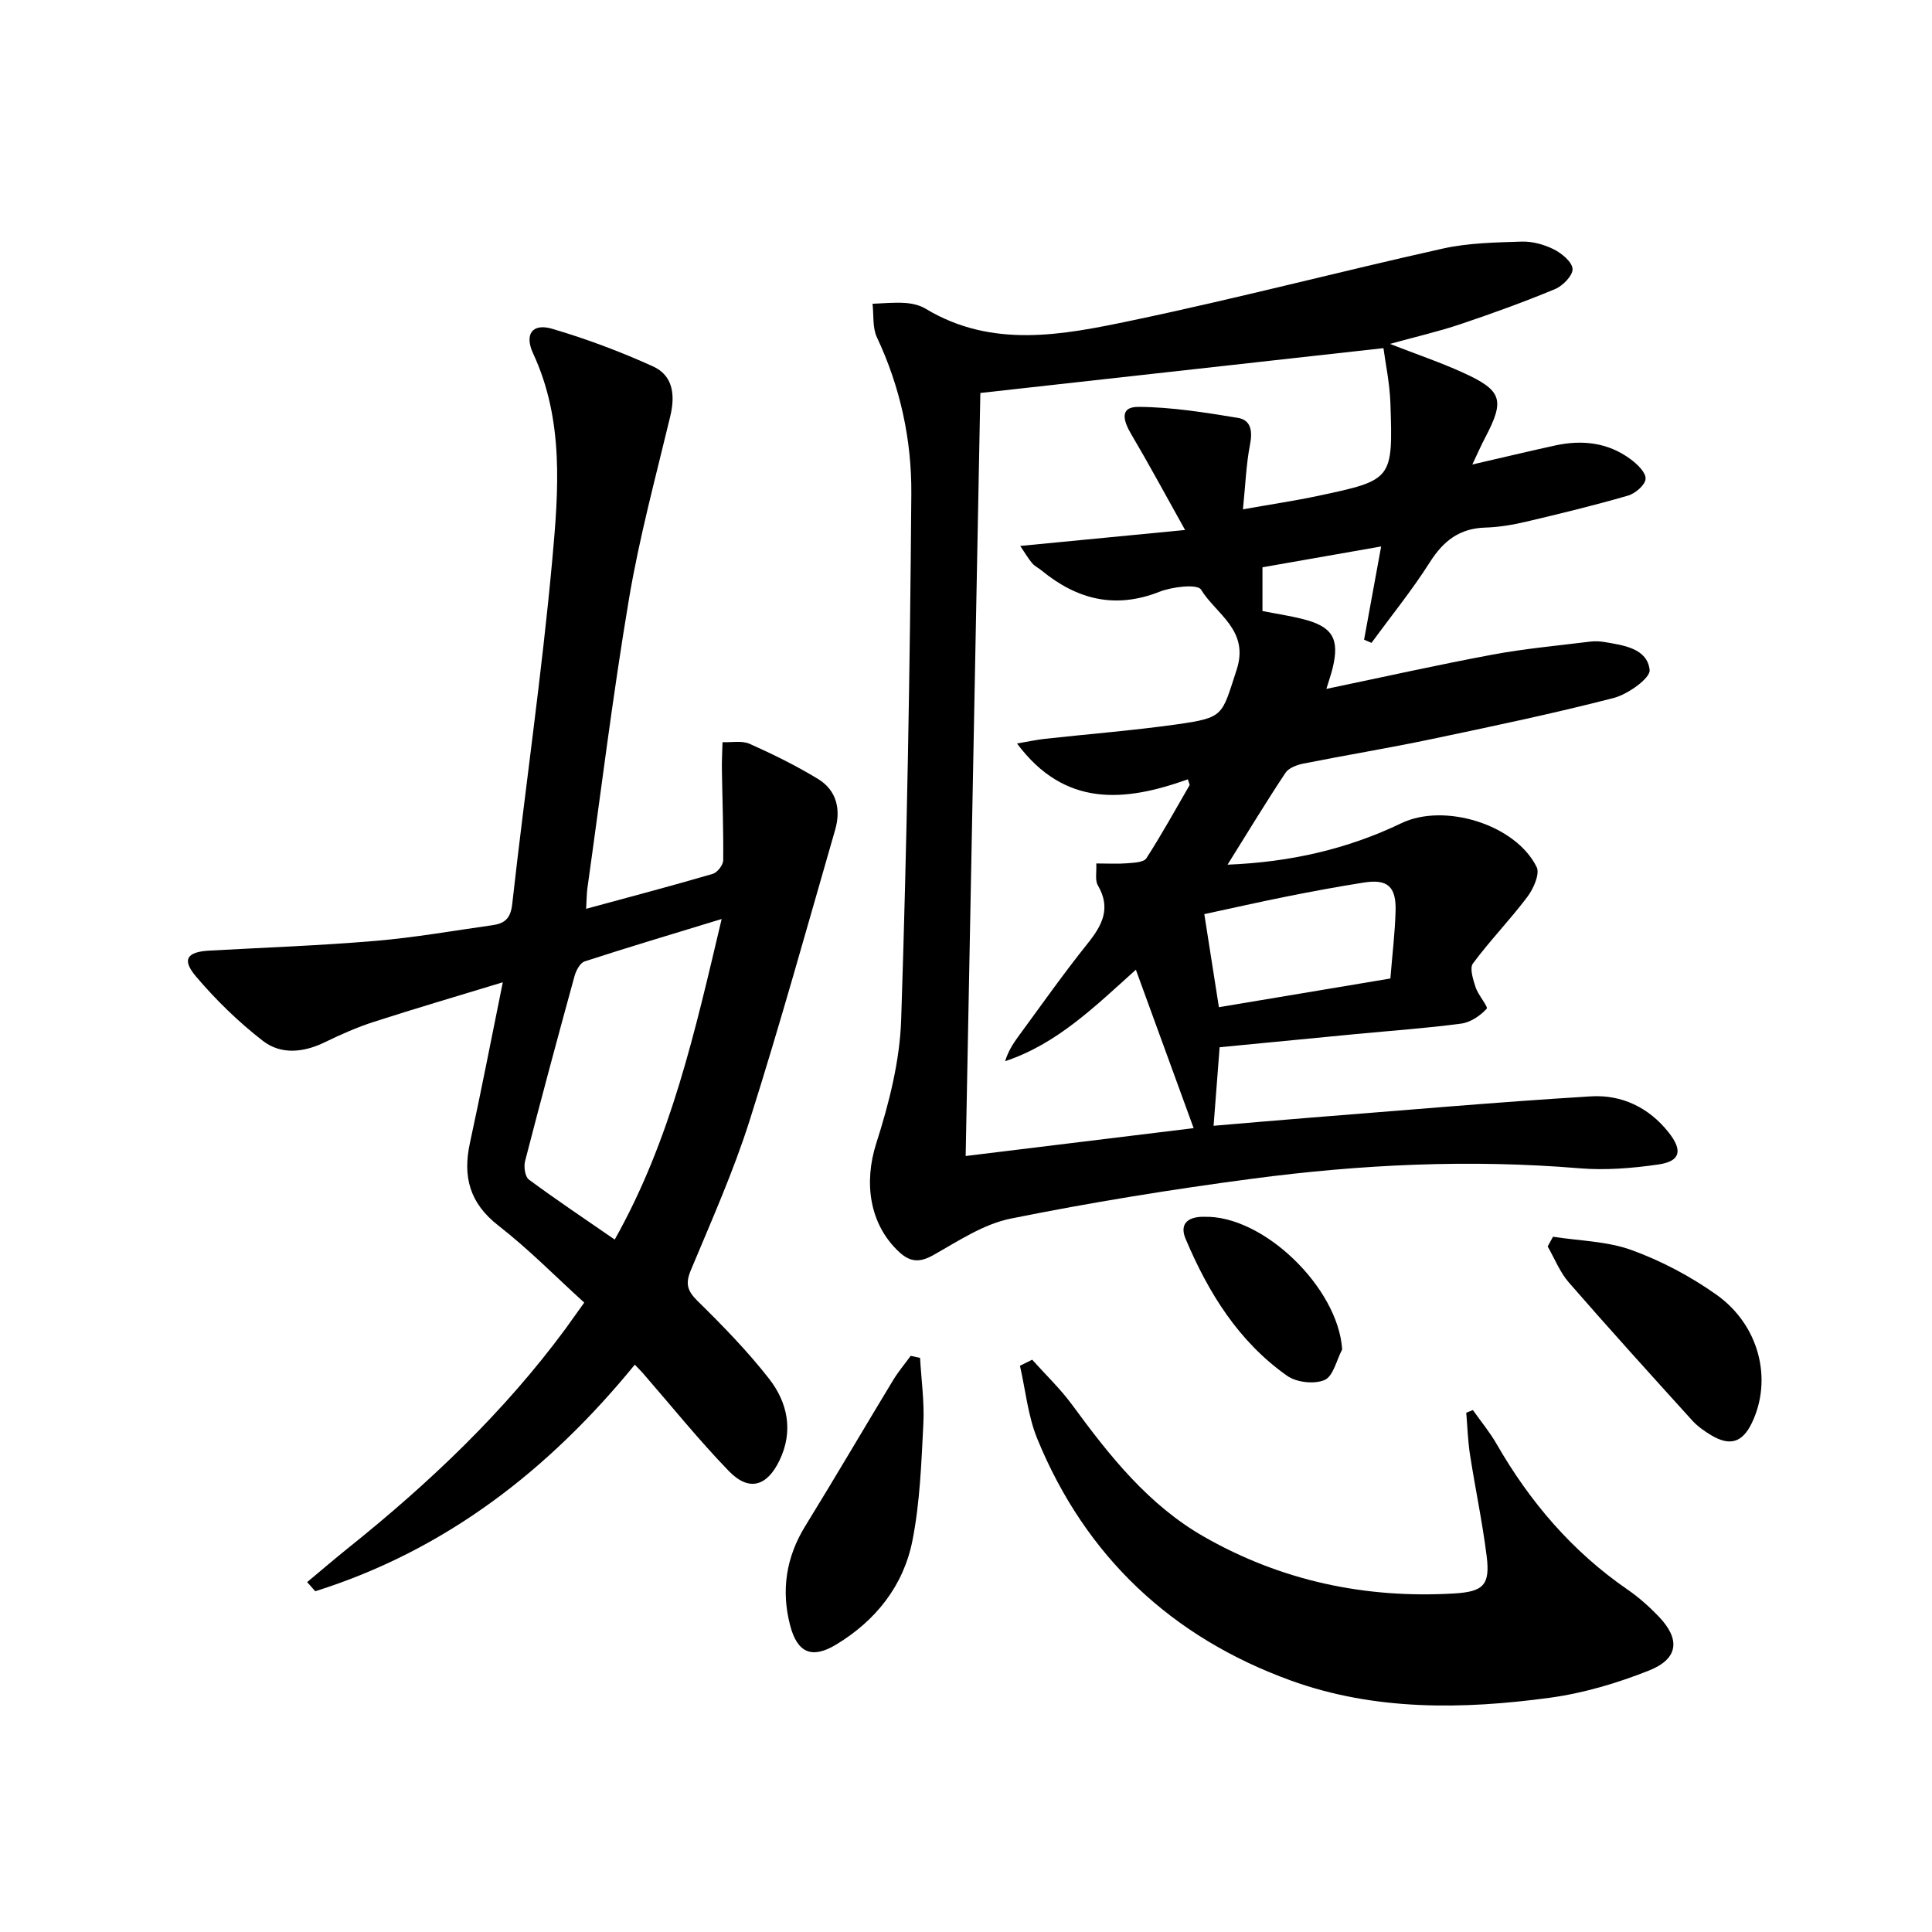 <svg enable-background="new 0 0 400 400" viewBox="0 0 400 400" xmlns="http://www.w3.org/2000/svg"><path d="m287.77 71.2c5.59 2.18 10.41 3.81 15.02 5.9 8.26 3.74 8.82 5.68 4.67 13.56-.82 1.56-1.53 3.19-2.63 5.51 6.2-1.43 11.64-2.73 17.1-3.93 5.61-1.23 10.98-.65 15.69 2.85 1.37 1.02 3.17 2.75 3.08 4.05-.08 1.27-2.13 3.04-3.64 3.47-6.99 2.03-14.08 3.75-21.17 5.42-2.74.64-5.57 1.12-8.37 1.2-5.32.15-8.67 2.74-11.47 7.15-3.68 5.8-8.04 11.17-12.1 16.72-.51-.22-1.02-.44-1.53-.66 1.13-6.19 2.26-12.39 3.53-19.3-8.47 1.49-16.39 2.88-24.57 4.31v9.06c2.69.53 5.6.96 8.43 1.68 6.08 1.54 7.57 4.07 6.1 10.12-.3 1.24-.73 2.45-1.3 4.32 11.84-2.47 23.09-4.99 34.42-7.1 6.67-1.24 13.45-1.85 20.19-2.69.98-.12 2.02-.08 2.99.09 3.97.67 8.83 1.31 9.33 5.77.19 1.7-4.51 5.05-7.45 5.81-12.51 3.23-25.17 5.88-37.83 8.54-8.77 1.84-17.61 3.29-26.4 5.04-1.34.27-3.04.89-3.72 1.92-4.01 6.04-7.77 12.25-11.99 19.01 13.01-.52 24.82-3.22 36-8.59 8.87-4.26 23.65.25 28 9.09.7 1.43-.67 4.5-1.93 6.17-3.56 4.73-7.73 9.02-11.26 13.78-.74.99.04 3.37.56 4.96.54 1.63 2.65 4.02 2.28 4.42-1.32 1.44-3.33 2.81-5.23 3.07-7.24.97-14.55 1.47-21.83 2.17-9.4.9-18.8 1.82-28.23 2.73-.42 5.46-.8 10.41-1.25 16.26 6.68-.56 13.35-1.15 20.02-1.68 19.36-1.52 38.71-3.23 58.09-4.41 6.35-.39 12.02 2.28 16.13 7.5 2.92 3.71 2.42 5.94-2.12 6.6-5.39.78-10.97 1.24-16.38.79-22.67-1.89-45.25-.81-67.71 2.16-16.76 2.21-33.48 4.92-50.04 8.26-5.63 1.14-10.86 4.65-16.01 7.55-2.83 1.6-4.81 1.47-7.09-.65-6.2-5.76-7.31-14.4-4.74-22.45 2.65-8.29 4.89-17.06 5.17-25.69 1.19-36.27 1.83-72.56 2.1-108.85.08-11.12-2.28-22.08-7.12-32.36-.95-2.02-.64-4.63-.91-6.96 2.23-.08 4.46-.32 6.67-.17 1.46.09 3.06.44 4.29 1.18 13.8 8.34 28.4 5.46 42.66 2.47 21.57-4.51 42.91-10.1 64.43-14.9 5.29-1.18 10.87-1.27 16.33-1.45 2.23-.07 4.67.6 6.68 1.61 1.65.83 3.78 2.59 3.87 4.05.08 1.34-2 3.49-3.6 4.16-6.43 2.68-12.99 5.05-19.59 7.27-4.51 1.52-9.18 2.59-14.62 4.09zm-84.8 10.16c-1 51.95-2.01 104.61-3.04 157.98 16.04-1.96 31.27-3.82 47.2-5.77-4.18-11.47-8-21.94-11.96-32.8-8.58 7.71-16.34 15.37-27.07 18.94.61-2 1.62-3.61 2.74-5.13 4.73-6.44 9.33-12.98 14.32-19.21 3.04-3.79 4.92-7.31 2.14-12.07-.63-1.08-.23-2.76-.33-4.53 2.51 0 4.48.12 6.43-.04 1.37-.12 3.39-.18 3.94-1.03 3.19-4.94 6.02-10.1 8.98-15.19-.13-.39-.26-.77-.39-1.16-13.17 4.72-25.52 5.81-35.37-7.42 2.36-.4 4.09-.78 5.84-.97 9.06-1 18.17-1.71 27.19-2.98 9.96-1.41 9.33-1.82 12.43-11.27 2.72-8.27-4.25-11.54-7.36-16.64-.73-1.2-5.94-.6-8.58.44-9.2 3.63-17.09 1.62-24.41-4.38-.64-.53-1.44-.9-1.97-1.52-.77-.9-1.37-1.96-2.47-3.58 11.37-1.1 21.85-2.11 34.13-3.3-4.2-7.52-7.53-13.71-11.11-19.76-1.6-2.7-2.64-5.75 1.47-5.73 6.87.04 13.78 1.16 20.59 2.28 2.73.45 3.03 2.79 2.49 5.54-.79 4.06-.94 8.25-1.46 13.39 6.14-1.09 10.86-1.79 15.53-2.78 15.45-3.29 15.53-3.33 15-19.16-.14-4.17-1.03-8.31-1.44-11.43-28.27 3.15-55.47 6.17-83.46 9.28zm49.39 127.17c12.19-2.04 23.75-3.98 35.5-5.94.41-5.01.95-9.46 1.08-13.93.15-5.14-1.68-6.72-6.62-5.93-5.24.83-10.46 1.79-15.67 2.83-5.76 1.15-11.48 2.45-17.31 3.7 1.05 6.68 1.97 12.56 3.02 19.27z"/><path d="m121.35 188.16c9.1-2.48 17.69-4.74 26.23-7.24.94-.28 2.14-1.82 2.15-2.8.07-6.25-.17-12.5-.27-18.75-.03-1.9.08-3.81.13-5.71 1.89.08 4.02-.37 5.63.35 4.83 2.15 9.6 4.51 14.12 7.25 3.89 2.36 4.79 6.33 3.57 10.54-5.79 20.07-11.38 40.22-17.69 60.13-3.35 10.58-7.91 20.79-12.19 31.05-1.16 2.79-.75 4.26 1.39 6.37 5.2 5.11 10.34 10.38 14.82 16.12 3.83 4.91 5.06 10.81 2.17 16.85-2.63 5.48-6.37 6.53-10.53 2.23-6.23-6.44-11.87-13.46-17.76-20.23-.43-.49-.89-.94-1.69-1.78-17.86 21.87-39.24 38.44-66.16 46.91-.56-.63-1.12-1.26-1.68-1.89 2.87-2.39 5.71-4.83 8.63-7.17 16.69-13.38 32.12-28 44.87-45.29.98-1.32 1.89-2.69 3.87-5.41-5.9-5.35-11.5-11.07-17.77-15.94-5.97-4.65-7.42-10.13-5.89-17.15 2.32-10.64 4.38-21.34 6.8-33.23-9.49 2.89-18.14 5.43-26.72 8.2-3.47 1.12-6.84 2.61-10.12 4.21-4.39 2.14-9.07 2.63-12.82-.27-5.06-3.91-9.74-8.48-13.88-13.36-2.98-3.51-1.84-5.09 2.81-5.34 11.45-.63 22.93-1.04 34.35-2.01 8.1-.68 16.14-2.11 24.19-3.24 2.49-.35 3.8-1.3 4.14-4.38 2.65-23.76 6.12-47.45 8.29-71.25 1.3-14.31 2.46-28.93-3.96-42.74-1.86-4.01-.15-6.32 3.93-5.12 7.11 2.09 14.12 4.72 20.87 7.78 4.19 1.9 4.64 5.95 3.59 10.34-3.01 12.56-6.4 25.06-8.54 37.77-3.36 19.96-5.82 40.07-8.64 60.11-.13 1.12-.13 2.24-.24 4.09zm28.06 2.11c-10.19 3.12-19.31 5.83-28.36 8.78-.94.3-1.77 1.86-2.09 3-3.51 12.76-6.94 25.54-10.25 38.35-.3 1.17-.01 3.23.79 3.82 5.7 4.21 11.59 8.15 17.77 12.42 11.67-20.76 16.6-42.98 22.14-66.37z"/><path d="m213.7 281.51c2.79 3.12 5.85 6.03 8.31 9.39 7.71 10.52 15.77 20.71 27.31 27.29 16.02 9.13 33.37 12.8 51.74 11.72 6.06-.36 7.48-1.75 6.74-7.7-.88-7.06-2.37-14.04-3.46-21.08-.44-2.85-.52-5.76-.77-8.64.46-.18.92-.37 1.38-.55 1.65 2.34 3.49 4.56 4.91 7.03 6.9 12 15.66 22.26 27.13 30.15 2.31 1.59 4.45 3.51 6.4 5.53 4.55 4.73 4.15 8.78-1.99 11.22-6.56 2.6-13.53 4.68-20.51 5.63-18.06 2.45-36.3 2.72-53.65-3.57-24.6-8.92-42.47-25.61-52.48-50.04-1.94-4.74-2.43-10.07-3.59-15.12.85-.42 1.69-.84 2.53-1.26z"/><path d="m190.49 281.14c.26 4.56.91 9.14.68 13.67-.41 8.08-.7 16.26-2.26 24.16-1.85 9.33-7.57 16.54-15.76 21.5-5.01 3.04-8.07 1.8-9.57-3.98-1.87-7.2-.85-14.06 3.13-20.52 6.17-10.01 12.11-20.17 18.2-30.22 1.07-1.77 2.42-3.36 3.64-5.04.65.14 1.29.28 1.94.43z"/><path d="m321.53 256.05c5.47.86 11.22.92 16.32 2.78 6.15 2.24 12.15 5.42 17.5 9.21 8.94 6.33 11.67 17.6 7.35 26.57-1.95 4.05-4.53 4.87-8.43 2.53-1.41-.85-2.82-1.84-3.91-3.04-8.58-9.47-17.16-18.94-25.55-28.58-1.86-2.14-2.94-4.95-4.38-7.45.37-.67.74-1.34 1.1-2.02z"/><path d="m277.88 279.39c-1.17 2.21-1.84 5.54-3.63 6.32-2.11.92-5.81.51-7.74-.85-10.07-7.08-16.33-17.21-21.04-28.36-1.22-2.89.19-4.42 3.22-4.57.17-.01.33 0 .5 0 12.28-.46 27.89 14.67 28.69 27.46z"/></svg>
